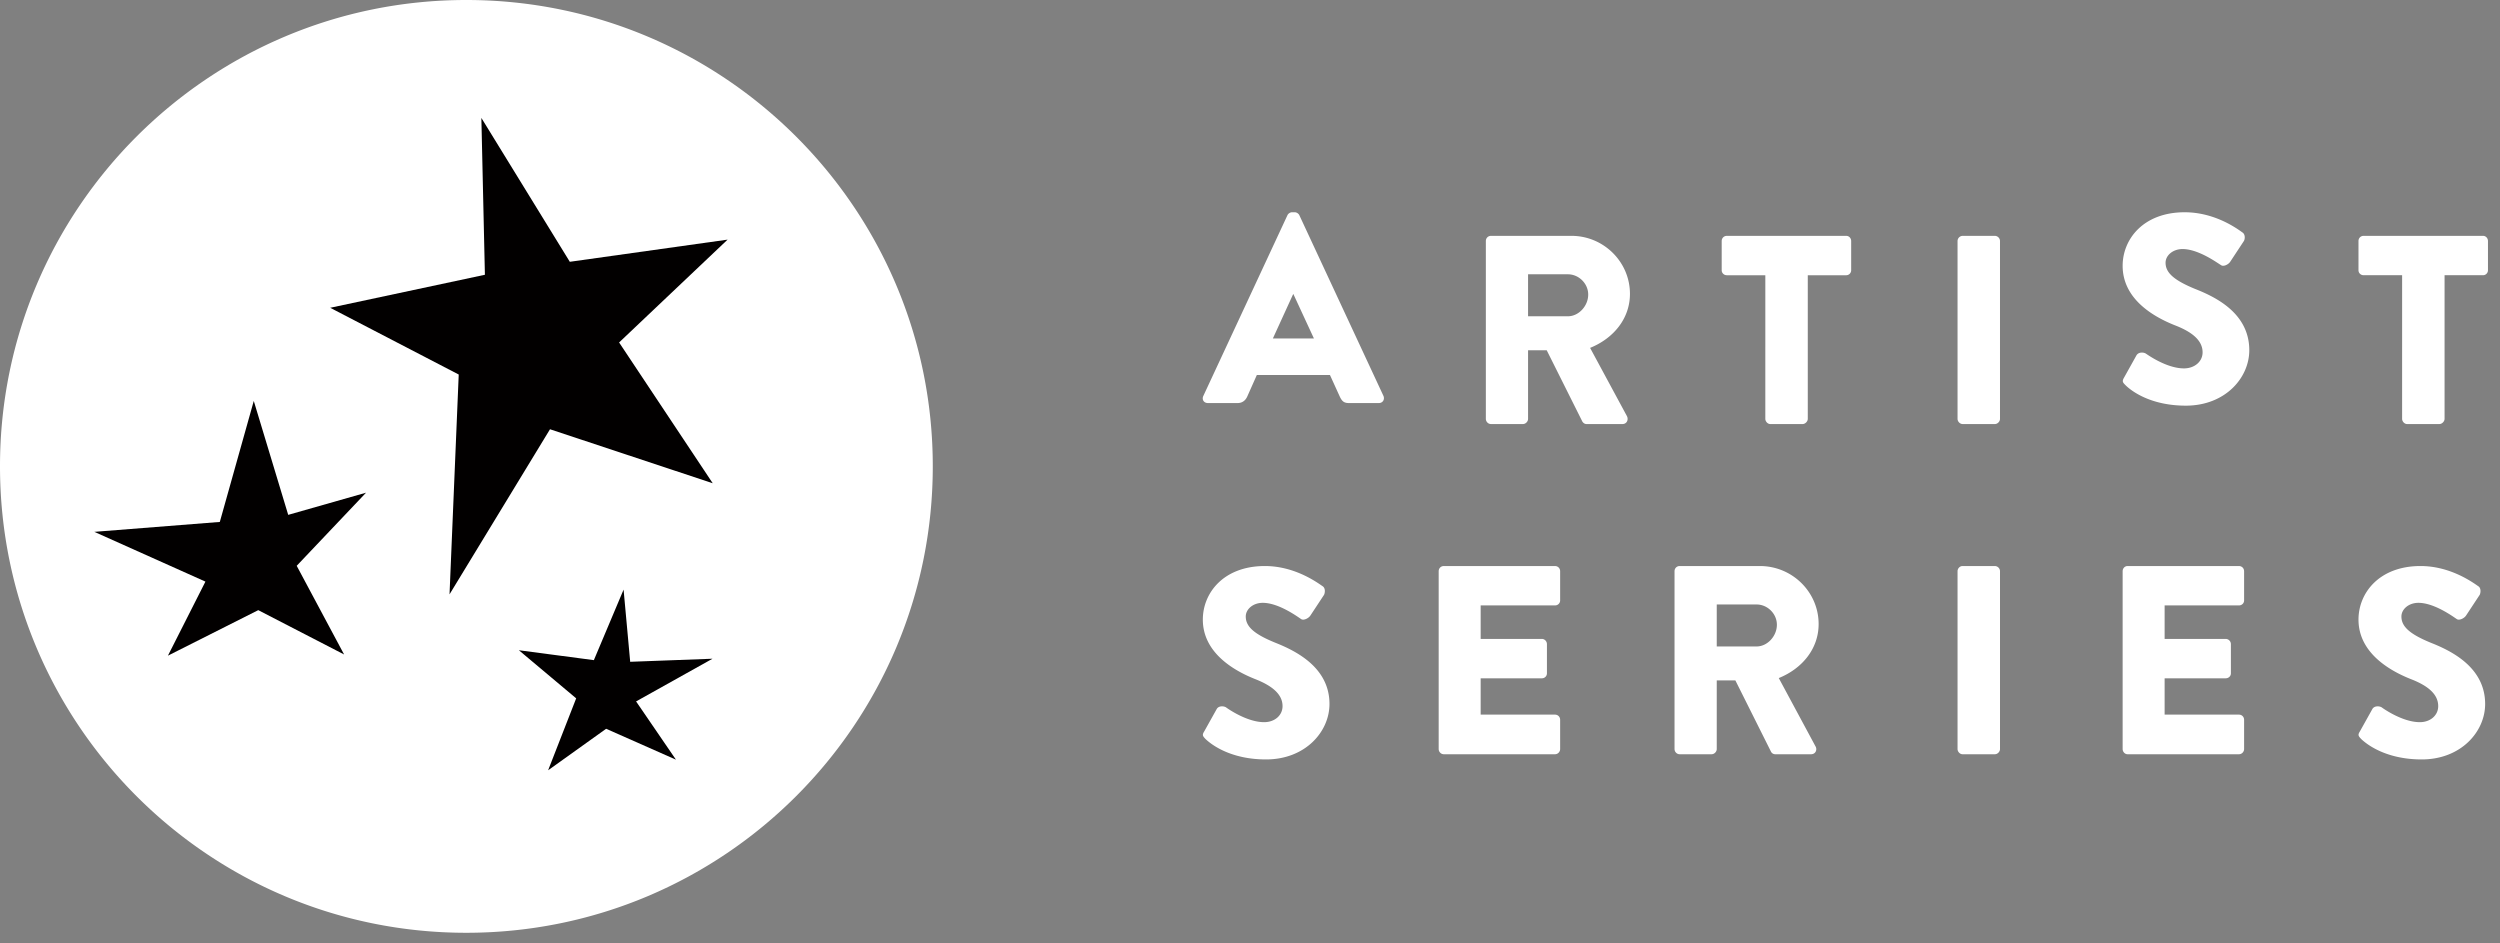 <svg xmlns="http://www.w3.org/2000/svg" width="106" height="40"><rect width="100%" height="100%" fill="#808080" stroke="none"/><path d="M55.71 14.35l-.87-1.88h-.01l-.86 1.88zm-1.12-5.23c.03-.06.11-.12.19-.12h.12c.08 0 .16.06.19.12l3.57 7.67c.06.15-.03.3-.2.3H57.2c-.21 0-.3-.07-.4-.29l-.41-.9h-3.1l-.41.92c-.06.13-.18.27-.41.27h-1.25c-.18 0-.27-.15-.2-.3zm11.89 4.29c.46 0 .86-.44.86-.92 0-.47-.4-.86-.86-.86h-1.69v1.78zM63 10.22c0-.12.09-.22.22-.22h3.41c1.36 0 2.48 1.1 2.48 2.46 0 1.05-.7 1.89-1.69 2.29l1.56 2.89c.08.15 0 .34-.19.34h-1.52c-.09 0-.15-.06-.18-.11l-1.51-3.02h-.79v2.91c0 .11-.1.22-.22.22h-1.35c-.13 0-.22-.11-.22-.22zm11.85 1.45h-1.63c-.13 0-.22-.1-.22-.21v-1.24c0-.12.09-.22.22-.22h5.06c.12 0 .21.1.21.22v1.24c0 .11-.09.21-.21.21h-1.63v6.09c0 .11-.11.22-.22.22h-1.37c-.11 0-.21-.11-.21-.22zM83 10.22c0-.12.1-.22.22-.22h1.36c.12 0 .22.1.22.22v7.54c0 .11-.1.22-.22.22h-1.36c-.12 0-.22-.11-.22-.22zm7.06 5.79l.53-.95c.1-.15.31-.12.39-.07.05.03.87.63 1.62.63.45 0 .79-.29.79-.68 0-.48-.4-.85-1.18-1.15-.98-.39-2.21-1.15-2.21-2.52 0-1.13.88-2.27 2.63-2.27 1.19 0 2.1.6 2.44.85.14.08.12.29.07.37l-.58.88c-.08.12-.29.22-.39.14-.1-.05-.93-.68-1.63-.68-.41 0-.72.27-.72.58 0 .42.35.74 1.25 1.11.89.35 2.3 1.04 2.3 2.6 0 1.17-1.02 2.35-2.69 2.35-1.48 0-2.3-.61-2.56-.87-.12-.12-.15-.16-.06-.32m11.79-4.34h-1.63c-.13 0-.22-.1-.22-.21v-1.24c0-.12.09-.22.22-.22h5.06c.12 0 .21.1.21.22v1.24c0 .11-.09.21-.21.21h-1.63v6.09c0 .11-.11.22-.22.22h-1.37c-.11 0-.21-.11-.21-.22zM51.06 31.01l.53-.95c.09-.15.31-.12.39-.07.04.03.87.63 1.62.63.45 0 .78-.29.78-.68 0-.48-.4-.85-1.17-1.15-.98-.39-2.21-1.16-2.21-2.52 0-1.13.88-2.27 2.63-2.27 1.19 0 2.1.61 2.44.85.14.08.11.29.07.37l-.58.88c-.08.12-.29.22-.39.15-.1-.06-.93-.69-1.63-.69-.41 0-.72.27-.72.58 0 .42.34.74 1.25 1.11.88.35 2.3 1.05 2.3 2.6 0 1.17-1.02 2.35-2.69 2.35-1.48 0-2.3-.61-2.57-.87-.11-.12-.15-.16-.05-.32M61 24.22c0-.12.09-.22.22-.22h4.71c.13 0 .22.1.22.22v1.24c0 .11-.09.21-.22.21h-3.15v1.42h2.6c.11 0 .21.1.21.22v1.24c0 .12-.1.21-.21.21h-2.6v1.54h3.15c.13 0 .22.1.22.22v1.24c0 .11-.09.22-.22.22h-4.71c-.13 0-.22-.11-.22-.22zm13.48 3.19c.46 0 .86-.44.86-.92 0-.47-.4-.86-.86-.86h-1.69v1.78zM71 24.22c0-.12.09-.22.22-.22h3.4c1.37 0 2.49 1.1 2.49 2.46 0 1.05-.7 1.89-1.69 2.29l1.56 2.9c.08.14 0 .33-.19.33h-1.52a.2.2 0 0 1-.18-.11l-1.51-3.02h-.79v2.91c0 .11-.1.22-.22.22h-1.35c-.13 0-.22-.11-.22-.22zm12 0c0-.12.1-.22.21-.22h1.37c.12 0 .22.1.22.22v7.54c0 .11-.1.22-.22.22h-1.37c-.11 0-.21-.11-.21-.22zm7 0c0-.12.09-.22.21-.22h4.72c.13 0 .22.1.22.22v1.24c0 .11-.09.21-.22.21h-3.15v1.42h2.59c.12 0 .22.1.22.22v1.24c0 .12-.1.21-.22.21h-2.59v1.54h3.15c.13 0 .22.1.22.22v1.24c0 .11-.09.22-.22.22h-4.72c-.12 0-.21-.11-.21-.22zm10.06 6.79l.53-.95c.09-.15.31-.12.39-.07.04.03.87.63 1.62.63.45 0 .78-.29.78-.68 0-.48-.39-.85-1.17-1.15-.98-.39-2.21-1.16-2.21-2.52 0-1.13.88-2.27 2.63-2.27 1.19 0 2.1.61 2.44.85.14.08.11.29.07.37l-.58.88c-.08.12-.29.22-.39.15-.1-.06-.93-.69-1.63-.69-.41 0-.72.27-.72.58 0 .42.34.74 1.24 1.11.89.35 2.31 1.05 2.31 2.6 0 1.17-1.02 2.35-2.69 2.35-1.48 0-2.3-.61-2.57-.87-.11-.12-.15-.16-.05-.32M19.77 0C8.85 0 0 8.85 0 19.77 0 30.7 8.85 39.55 19.77 39.55s19.78-8.85 19.78-19.78C39.55 8.85 30.69 0 19.77 0z" fill="#fff"/><path d="M12.22 21.83L10.76 17l-1.44 5.13-5.32.42 4.71 2.11-1.59 3.14 3.83-1.93 3.64 1.88-2.01-3.76 2.94-3.1zM24.16 11.1L20.41 5l.15 6.65-6.56 1.4 5.45 2.83-.39 9.32 4.26-7 6.9 2.29-3.97-5.97 4.6-4.36zm2.56 16.96L26.44 25l-1.26 2.99-3.18-.42 2.43 2.04-1.19 3.05 2.46-1.76 2.96 1.31-1.69-2.47 3.24-1.81z" fill="#020000"/></svg>